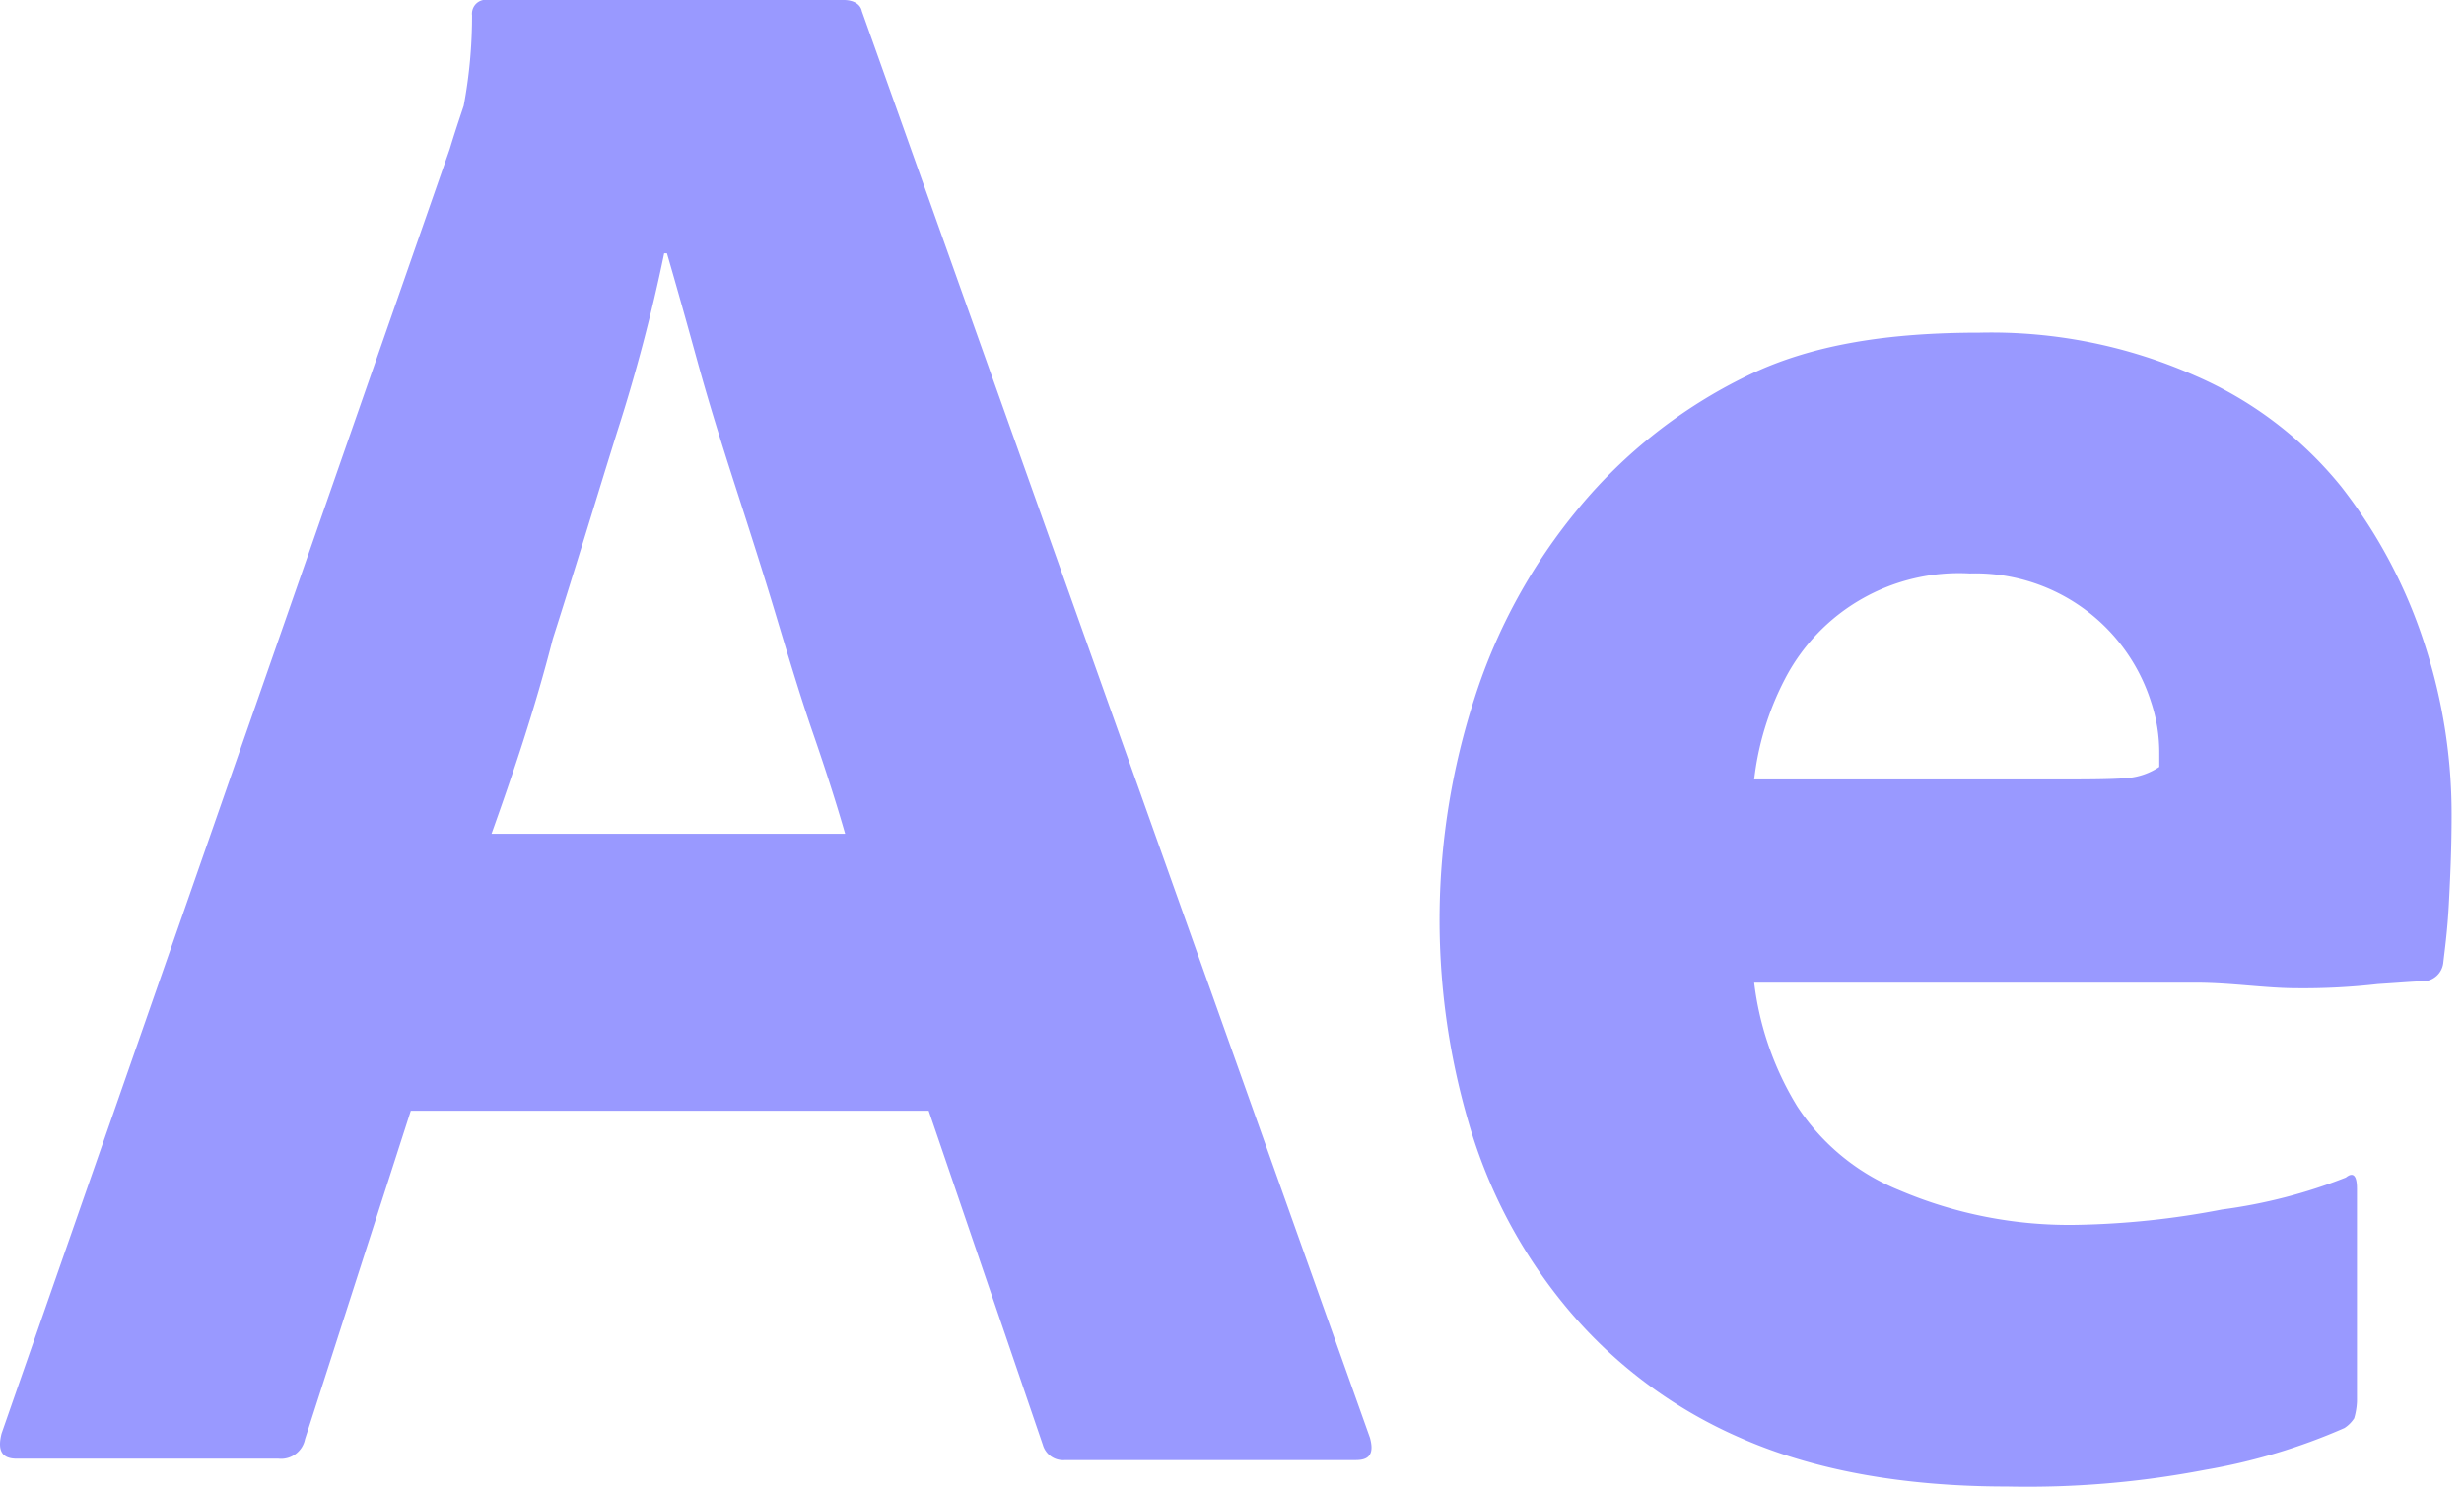 <svg xmlns="http://www.w3.org/2000/svg" width="177" height="107" fill="none"><path fill="#99F" d="M66.71 79.8h-37.2l-7.6 23.6a1.75 1.75 0 0 1-1.9 1.4H1.21c-1.1 0-1.4-.6-1.1-1.8l32.2-92.3c.3-1 .6-1.9 1-3.1a35 35 0 0 0 .6-6.5 1 1 0 0 1 .8-1.1h25.9c.7 0 1.2.3 1.3.8l36.5 102.5c.3 1.1 0 1.6-1 1.6h-20.9a1.512 1.512 0 0 1-1.6-1.1l-8.2-24Zm-31.4-19.9h25.4c-.6-2.1-1.4-4.6-2.3-7.2-.9-2.6-1.8-5.6-2.7-8.6-.9-3-1.9-6.1-2.9-9.2-1-3.1-1.9-6-2.7-8.9-.8-2.9-1.5-5.4-2.2-7.8h-.2a122.82 122.82 0 0 1-3.4 12.9c-1.5 4.8-3 9.8-4.6 14.8-1.3 5.1-2.9 9.8-4.4 14Zm122.4 10.7h-31.7a21.982 21.982 0 0 0 3.1 8.9 15.857 15.857 0 0 0 7.3 6 31.099 31.099 0 0 0 12.8 2.5 60.167 60.167 0 0 0 10.4-1.1 37.567 37.567 0 0 0 8.9-2.3c.5-.4.8-.2.8.8v15.3c-.018.407-.085.81-.2 1.2-.181.281-.42.519-.7.7a42.772 42.772 0 0 1-10 3 67.51 67.51 0 0 1-14.2 1.2c-7.6 0-14-1.2-19.2-3.5a33.665 33.665 0 0 1-12.6-9.5 36.684 36.684 0 0 1-6.9-13.1 51.803 51.803 0 0 1 .4-30.5 40.793 40.793 0 0 1 7.5-13.7 36.237 36.237 0 0 1 12.1-9.5c4.7-2.3 10.3-3.1 16.7-3.1a36.12 36.12 0 0 1 15.5 3.1 27.547 27.547 0 0 1 10.5 8 36.624 36.624 0 0 1 6 11.4 39.379 39.379 0 0 1 1.9 12.2c0 2.4-.1 4.5-.2 6.4-.1 1.9-.3 3.3-.4 4.2a1.495 1.495 0 0 1-1.4 1.3c-.6 0-1.7.1-3.3.2a47.355 47.355 0 0 1-5.8.3c-2.3 0-4.7-.4-7.3-.4ZM126.01 56h21.1c2.6 0 4.5 0 5.7-.1a4.895 4.895 0 0 0 2.3-.8v-1a11.491 11.491 0 0 0-.6-3.7 13.24 13.24 0 0 0-13-9.2 14.08 14.08 0 0 0-13.3 7.6 20.707 20.707 0 0 0-2.2 7.2Z"/></svg>